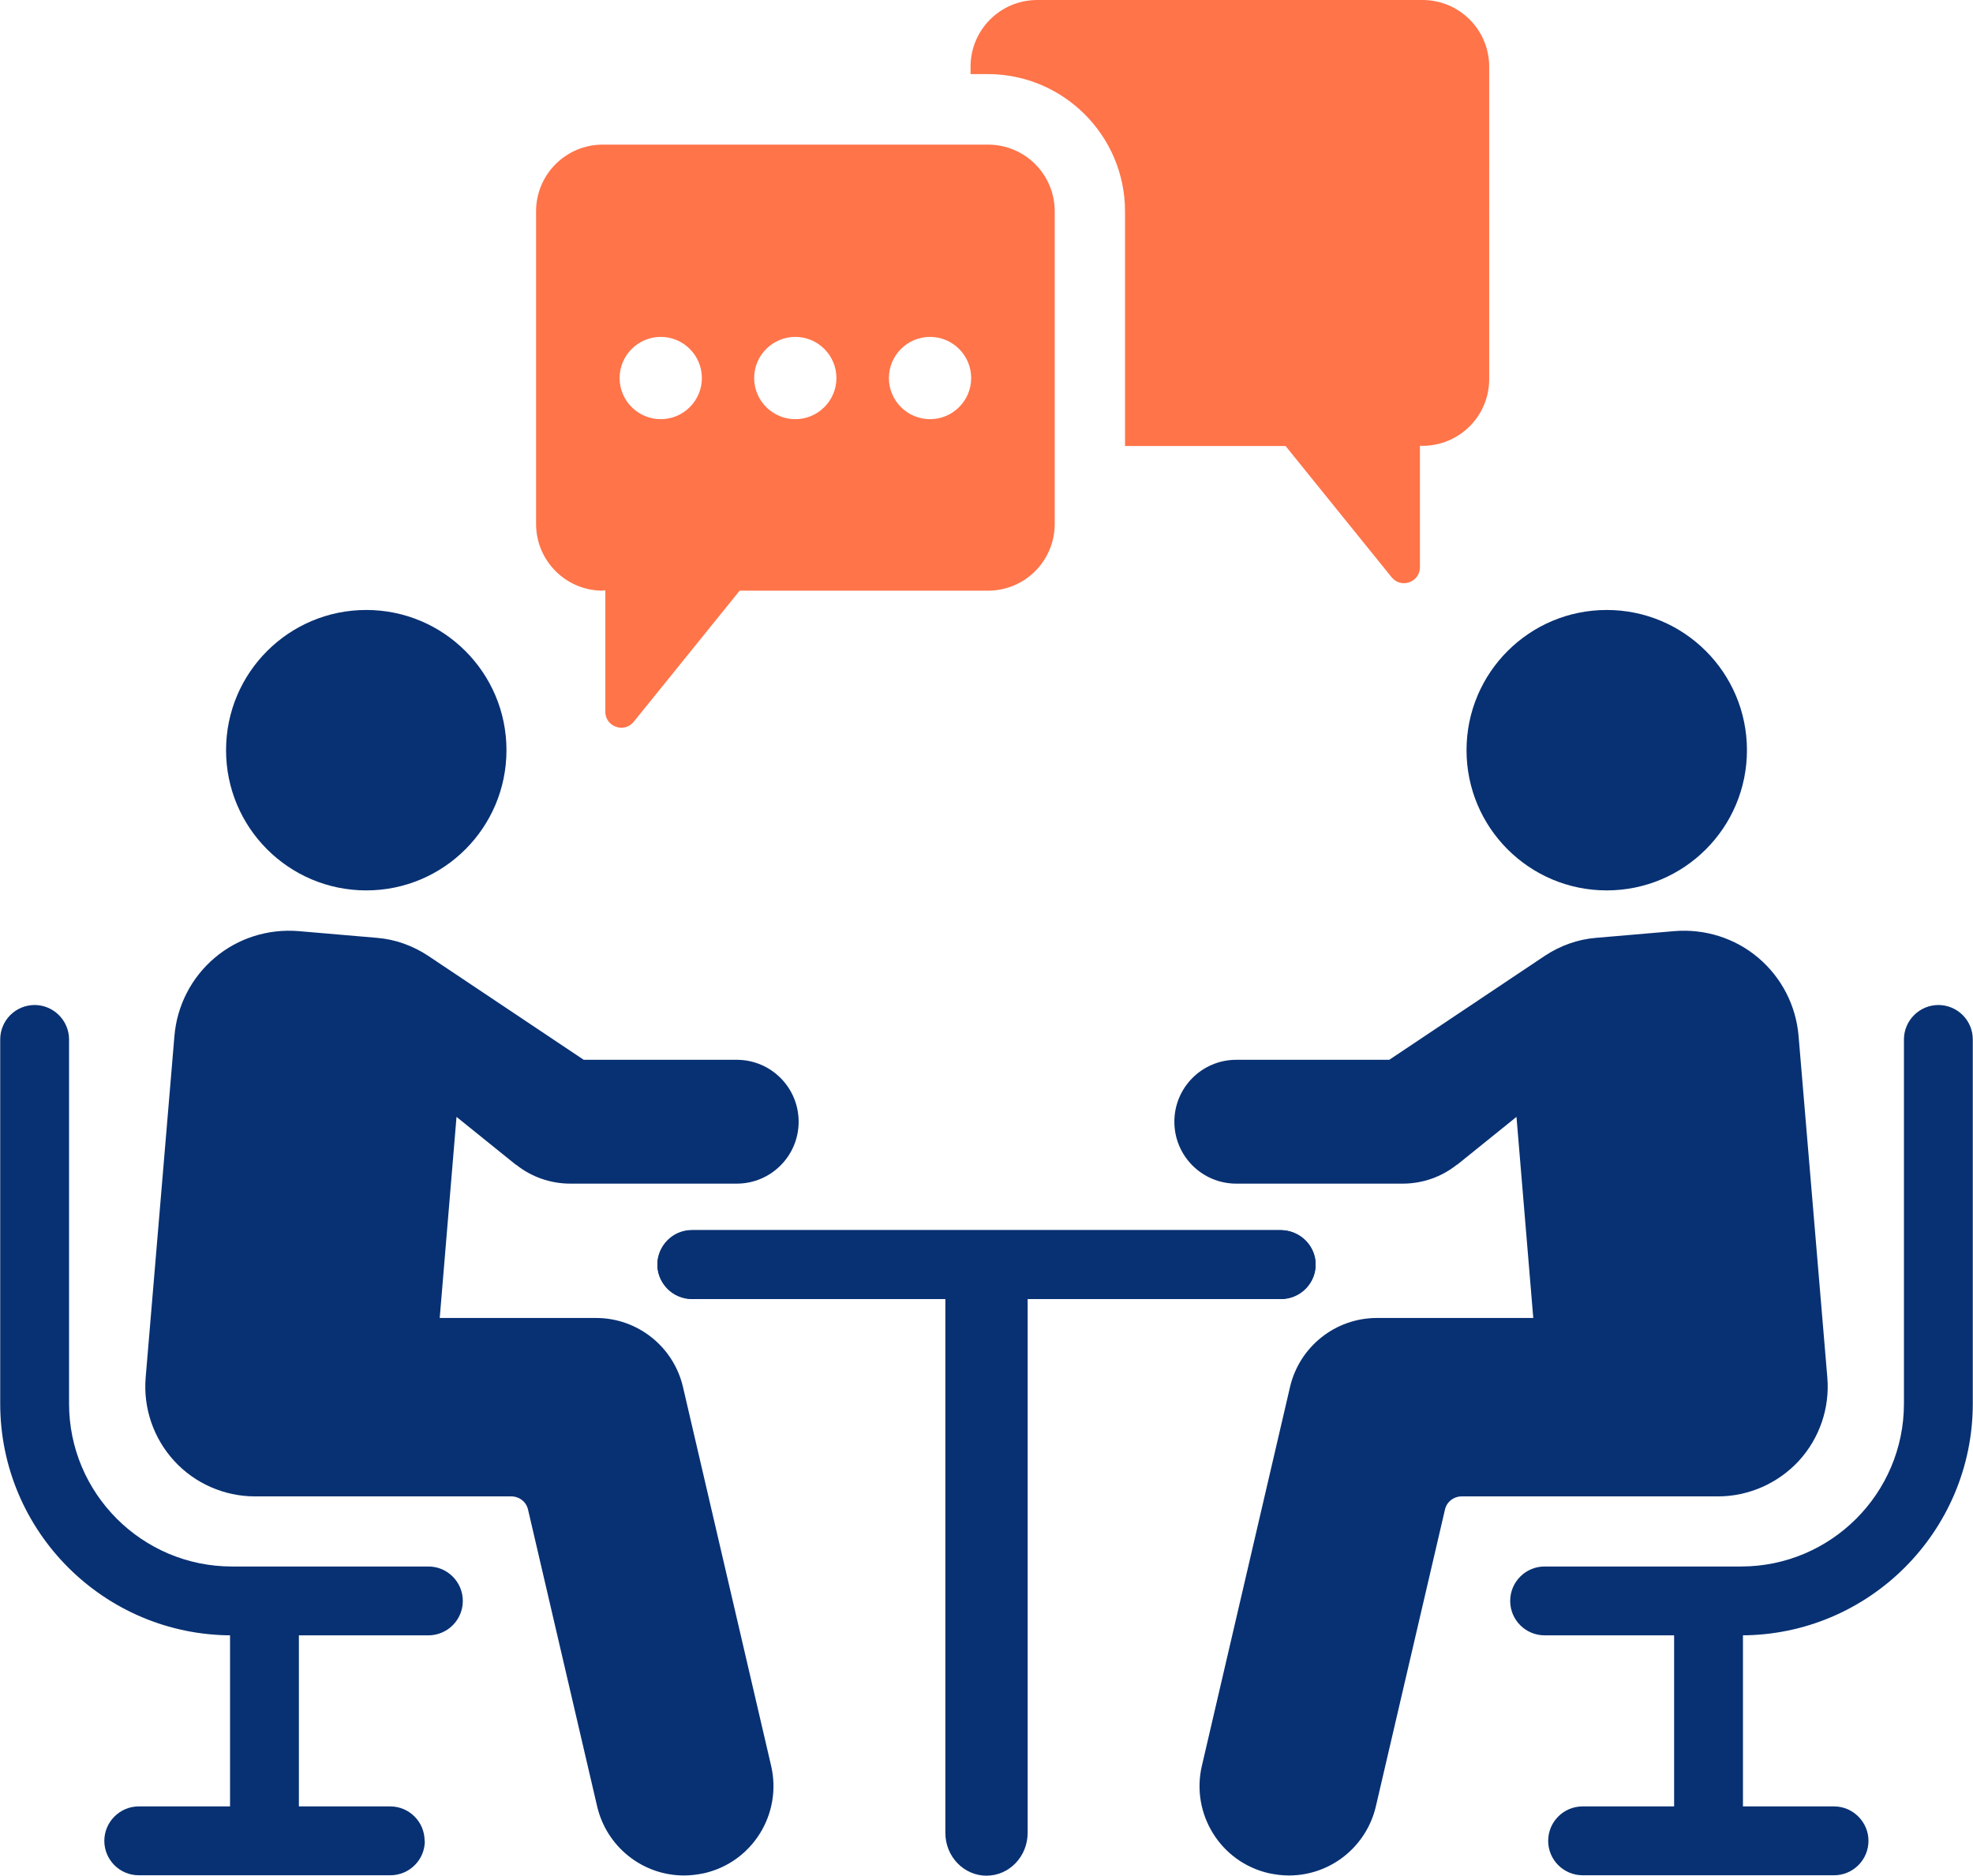 <?xml version="1.0" encoding="UTF-8"?><svg id="Layer_1" xmlns="http://www.w3.org/2000/svg" viewBox="0 0 94 89.36"><defs><style>.cls-1{fill:#083173;}.cls-2{fill:#ff7449;}</style></defs><path class="cls-2" d="M53.6,10.07v11.18h7.65l5.05,6.25c.45.56,1.35.24,1.35-.48v-5.78h.12c1.76,0,3.18-1.42,3.18-3.18V3.18c0-1.76-1.42-3.18-3.18-3.18h-18.35c-1.76,0-3.18,1.42-3.18,3.18v.35h.82c3.6,0,6.54,2.93,6.54,6.54Z"/><path class="cls-2" d="M28.72,28.13h.12v5.78c0,.46.38.76.77.76.21,0,.42-.09.58-.28l5.05-6.25h11.83c1.76,0,3.18-1.42,3.18-3.18v-14.89c0-1.76-1.42-3.18-3.18-3.18h-18.35c-1.76,0-3.18,1.42-3.18,3.18v14.89c0,1.76,1.42,3.18,3.18,3.18ZM44.31,16.05c1.08,0,1.96.88,1.96,1.96s-.88,1.96-1.96,1.96-1.96-.88-1.96-1.96.88-1.96,1.96-1.96ZM37.89,16.05c1.08,0,1.96.88,1.96,1.96s-.88,1.96-1.96,1.96-1.96-.88-1.96-1.96.88-1.96,1.96-1.96ZM31.48,16.05c1.08,0,1.96.88,1.96,1.96s-.88,1.96-1.96,1.96-1.96-.88-1.96-1.96.88-1.96,1.96-1.96Z"/><path class="cls-1" d="M22.05,76.27c0,.91-.74,1.64-1.64,1.64h-9.36c-6.09,0-11.04-4.95-11.04-11.04v-17.35c0-.91.74-1.64,1.64-1.64s1.64.74,1.64,1.64v17.35c0,4.28,3.48,7.76,7.76,7.76h9.36c.91,0,1.64.74,1.64,1.64Z"/><path class="cls-1" d="M12.6,89.13c-.91,0-1.64-.74-1.64-1.64v-10.94c0-.91.74-1.64,1.64-1.64s1.64.74,1.64,1.64v10.94c0,.91-.74,1.64-1.64,1.64Z"/><path class="cls-1" d="M20.24,87.7c0,.91-.74,1.64-1.64,1.64H6.61c-.91,0-1.64-.74-1.64-1.64s.74-1.64,1.64-1.64h11.98c.91,0,1.64.74,1.64,1.64Z"/><path class="cls-1" d="M24.58,55.48c.73.59,1.65.91,2.59.91h7.93c1.63,0,2.95-1.32,2.95-2.95s-1.32-2.95-2.95-2.95h-7.29l-7.42-4.96c-.73-.48-1.56-.78-2.43-.85l-3.73-.32c-1.45-.12-2.89.33-4,1.27s-1.8,2.28-1.92,3.73l-1.37,16.27c-.12,1.45.37,2.89,1.36,3.97s2.39,1.69,3.85,1.69h12.21c.38,0,.72.26.8.64l3.29,14.13c.45,1.92,2.16,3.29,4.14,3.29.32,0,.64-.04.97-.11,2.29-.53,3.71-2.82,3.18-5.11l-4.2-18.05c-.45-1.93-2.17-3.29-4.14-3.29h-7.45l.8-9.58,2.84,2.29Z"/><path class="cls-1" d="M62.68,60.2c.03.93-.72,1.69-1.64,1.69h-28c-.9,0-1.7-.7-1.72-1.6-.02-.93.72-1.69,1.64-1.69h28.01c.9,0,1.68.69,1.71,1.59Z"/><path class="cls-1" d="M31.32,60.2c-.02.93.72,1.69,1.64,1.69h28.01c.9,0,1.68-.69,1.71-1.59.03-.93-.72-1.69-1.64-1.69h-28c-.9,0-1.7.7-1.72,1.6Z"/><path class="cls-1" d="M45.04,61.44v25.88c0,1.13.88,2.04,1.96,2.04s1.96-.91,1.96-2.04v-25.88c0-1.13-.88-2.04-1.96-2.04s-1.96.91-1.96,2.04Z"/><rect class="cls-1" x="47.32" y="62.4" width=".17" height="1.85"/><path class="cls-1" d="M24.13,35.74c0,3.69-2.99,6.68-6.68,6.68s-6.68-2.99-6.68-6.68,2.99-6.68,6.68-6.68,6.68,2.99,6.68,6.68Z"/><path class="cls-1" d="M71.95,76.27c0,.91.74,1.64,1.64,1.64h9.36c6.09,0,11.04-4.95,11.04-11.04v-17.35c0-.91-.74-1.64-1.64-1.64s-1.64.74-1.64,1.64v17.35c0,4.28-3.48,7.76-7.76,7.76h-9.36c-.91,0-1.64.74-1.64,1.64Z"/><path class="cls-1" d="M81.4,89.13c.91,0,1.64-.74,1.64-1.64v-10.94c0-.91-.74-1.64-1.64-1.64s-1.64.74-1.64,1.64v10.94c0,.91.74,1.64,1.64,1.64Z"/><path class="cls-1" d="M73.76,87.7c0,.91.74,1.64,1.64,1.64h11.98c.91,0,1.64-.74,1.64-1.64s-.74-1.64-1.64-1.64h-11.98c-.91,0-1.64.74-1.64,1.64Z"/><path class="cls-1" d="M69.42,55.48c-.73.59-1.65.91-2.59.91h-7.93c-1.63,0-2.95-1.32-2.95-2.95s1.32-2.95,2.95-2.95h7.29l7.42-4.96c.73-.48,1.56-.78,2.43-.85l3.73-.32c1.45-.12,2.89.33,4,1.27,1.11.94,1.8,2.28,1.92,3.73l1.37,16.27c.12,1.45-.37,2.89-1.36,3.97-.99,1.07-2.39,1.69-3.85,1.69h-12.21c-.38,0-.72.26-.8.64l-3.29,14.13c-.45,1.92-2.16,3.29-4.14,3.29-.32,0-.64-.04-.97-.11-2.29-.53-3.71-2.82-3.18-5.11l4.2-18.05c.45-1.93,2.17-3.29,4.14-3.29h7.45l-.8-9.58-2.84,2.29Z"/><path class="cls-1" d="M69.87,35.74c0,3.69,2.99,6.68,6.68,6.68s6.68-2.99,6.68-6.68-2.99-6.68-6.68-6.68-6.68,2.99-6.68,6.68Z"/></svg>